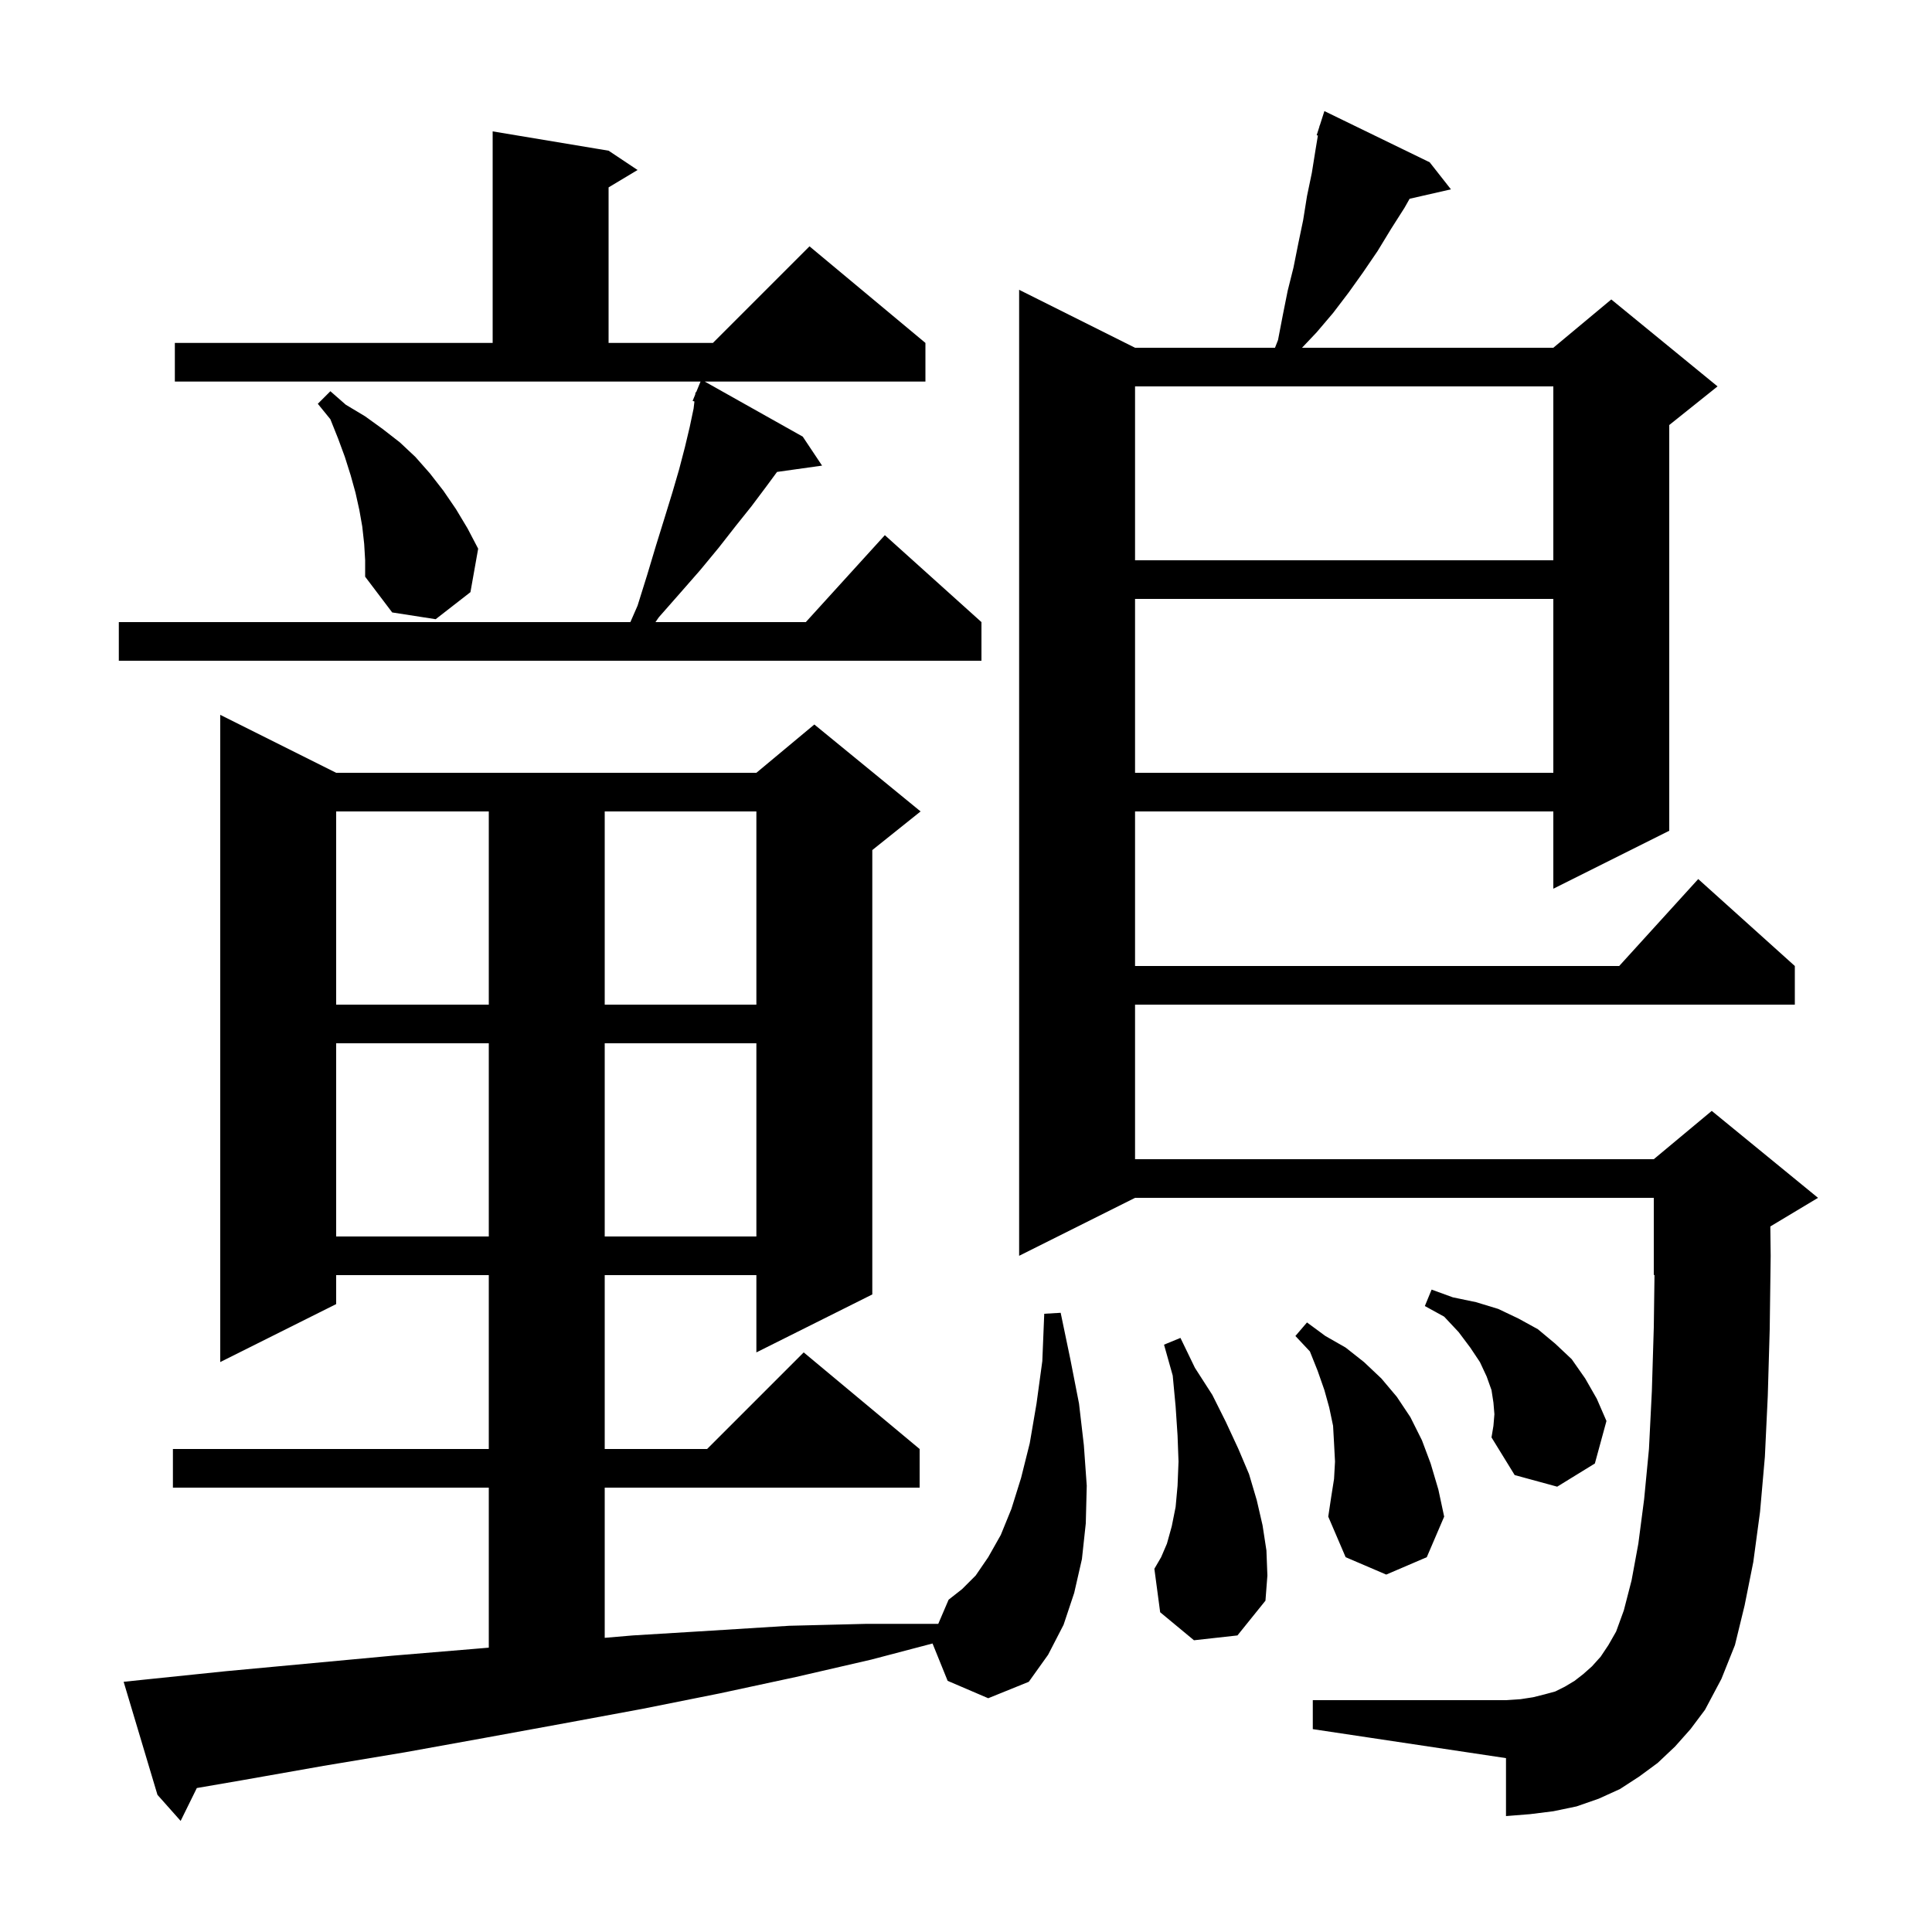 <svg xmlns="http://www.w3.org/2000/svg" xmlns:xlink="http://www.w3.org/1999/xlink" version="1.1" baseProfile="full" viewBox="0 0 200 200" width="200" height="200">
<g fill="black">
<path d="M 173.4 180.8 L 171.6 182.5 L 169.7 183.9 L 167.7 185.2 L 165.5 186.2 L 163.2 187.0 L 160.8 187.5 L 158.4 187.8 L 155.9 188.0 L 155.9 182.0 L 135.9 179.0 L 135.9 176.0 L 155.9 176.0 L 157.4 175.9 L 158.7 175.7 L 159.9 175.4 L 161.0 175.1 L 162.0 174.6 L 163.0 174.0 L 163.9 173.3 L 164.8 172.5 L 165.7 171.5 L 166.5 170.3 L 167.3 168.9 L 168.1 166.7 L 168.9 163.6 L 169.6 159.8 L 170.2 155.2 L 170.7 150.0 L 171.0 144.0 L 171.2 137.4 L 171.273 131.969 L 171.2 132.0 L 171.2 124.0 L 117.5 124.0 L 105.5 130.0 L 105.5 30.0 L 117.5 36.0 L 131.987 36.0 L 132.3 35.2 L 132.8 32.6 L 133.3 30.1 L 133.9 27.7 L 134.4 25.2 L 134.9 22.8 L 135.3 20.3 L 135.8 17.9 L 136.2 15.4 L 136.428 14.031 L 136.3 14.0 L 136.578 13.13 L 136.6 13.0 L 136.618 13.006 L 137.1 11.5 L 148.0 16.8 L 150.2 19.6 L 145.923 20.576 L 145.4 21.5 L 144.0 23.7 L 142.6 26.0 L 141.1 28.2 L 139.6 30.3 L 138.0 32.4 L 136.3 34.4 L 134.784 36.0 L 160.8 36.0 L 166.8 31.0 L 177.8 40.0 L 172.8 44.0 L 172.8 86.0 L 160.8 92.0 L 160.8 84.0 L 117.5 84.0 L 117.5 100.0 L 167.618 100.0 L 175.8 91.0 L 185.8 100.0 L 185.8 104.0 L 117.5 104.0 L 117.5 120.0 L 171.2 120.0 L 177.2 115.0 L 188.2 124.0 L 183.263 126.962 L 183.3 130.0 L 183.2 137.6 L 183.0 144.5 L 182.7 150.8 L 182.2 156.5 L 181.5 161.7 L 180.6 166.2 L 179.6 170.3 L 178.2 173.8 L 176.5 177.0 L 175.0 179.0 Z M 98.1 174.0 L 96.535 170.133 L 90.2 171.8 L 82.4 173.6 L 74.5 175.3 L 66.5 176.9 L 58.4 178.4 L 50.2 179.9 L 41.9 181.4 L 33.5 182.8 L 25.0 184.3 L 20.375 185.097 L 18.7 188.5 L 16.3 185.8 L 12.8 174.1 L 14.7 173.9 L 23.4 173.0 L 40.6 171.4 L 49.0 170.7 L 50.6 170.565 L 50.6 154.0 L 17.9 154.0 L 17.9 150.0 L 50.6 150.0 L 50.6 132.0 L 34.8 132.0 L 34.8 135.0 L 22.8 141.0 L 22.8 74.0 L 34.8 80.0 L 78.3 80.0 L 84.3 75.0 L 95.3 84.0 L 90.3 88.0 L 90.3 134.0 L 78.3 140.0 L 78.3 132.0 L 62.6 132.0 L 62.6 150.0 L 73.2 150.0 L 83.2 140.0 L 95.2 150.0 L 95.2 154.0 L 62.6 154.0 L 62.6 169.548 L 65.5 169.3 L 73.7 168.8 L 81.7 168.3 L 89.7 168.1 L 97.129 168.1 L 98.2 165.6 L 99.6 164.5 L 101.0 163.1 L 102.3 161.2 L 103.6 158.9 L 104.7 156.2 L 105.7 153.0 L 106.6 149.4 L 107.3 145.3 L 107.9 140.9 L 108.1 136.0 L 109.8 135.9 L 110.8 140.7 L 111.7 145.3 L 112.2 149.6 L 112.5 153.8 L 112.4 157.7 L 112.0 161.4 L 111.2 164.9 L 110.1 168.2 L 108.5 171.3 L 106.5 174.1 L 102.3 175.8 Z M 123.6 169.8 L 120.1 166.9 L 119.5 162.4 L 120.2 161.2 L 120.8 159.8 L 121.3 158.0 L 121.7 156.0 L 121.9 153.8 L 122.0 151.3 L 121.9 148.6 L 121.7 145.6 L 121.4 142.4 L 120.5 139.2 L 122.2 138.5 L 123.7 141.6 L 125.5 144.4 L 126.9 147.2 L 128.2 150.0 L 129.3 152.6 L 130.1 155.3 L 130.7 157.9 L 131.1 160.5 L 131.2 163.1 L 131.0 165.7 L 128.1 169.3 Z M 138.1 153.1 L 138.2 151.3 L 138.1 149.4 L 138.0 147.6 L 137.6 145.7 L 137.1 143.9 L 136.4 141.9 L 135.6 139.9 L 134.1 138.3 L 135.3 136.9 L 137.2 138.3 L 139.3 139.5 L 141.2 141.0 L 143.0 142.7 L 144.6 144.6 L 146.0 146.7 L 147.2 149.1 L 148.1 151.5 L 148.9 154.2 L 149.5 157.0 L 147.7 161.2 L 143.5 163.0 L 139.3 161.2 L 137.5 157.0 L 137.8 155.0 Z M 154.7 146.4 L 154.6 145.2 L 154.4 143.9 L 153.9 142.5 L 153.2 141.0 L 152.2 139.5 L 151.0 137.9 L 149.5 136.3 L 147.5 135.2 L 148.2 133.5 L 150.4 134.3 L 152.8 134.8 L 155.1 135.5 L 157.2 136.5 L 159.2 137.6 L 161.0 139.1 L 162.7 140.7 L 164.1 142.7 L 165.3 144.8 L 166.3 147.1 L 165.1 151.5 L 161.2 153.9 L 156.8 152.7 L 154.4 148.8 L 154.6 147.6 Z M 34.8 108.0 L 34.8 128.0 L 50.6 128.0 L 50.6 108.0 Z M 62.6 108.0 L 62.6 128.0 L 78.3 128.0 L 78.3 108.0 Z M 34.8 84.0 L 34.8 104.0 L 50.6 104.0 L 50.6 84.0 Z M 62.6 84.0 L 62.6 104.0 L 78.3 104.0 L 78.3 84.0 Z M 117.5 62.0 L 117.5 80.0 L 160.8 80.0 L 160.8 62.0 Z M 18.1 35.5 L 51.0 35.5 L 51.0 13.6 L 63.0 15.6 L 66.0 17.6 L 63.0 19.4 L 63.0 35.5 L 73.8 35.5 L 83.8 25.5 L 95.8 35.5 L 95.8 39.5 L 72.956 39.5 L 83.1 45.2 L 85.1 48.2 L 80.439 48.854 L 79.3 50.4 L 77.8 52.4 L 76.2 54.4 L 74.4 56.7 L 72.5 59.0 L 70.4 61.4 L 68.2 63.9 L 67.855 64.4 L 83.418 64.4 L 91.6 55.4 L 101.6 64.4 L 101.6 68.4 L 12.3 68.4 L 12.3 64.4 L 65.256 64.4 L 66.0 62.7 L 67.0 59.5 L 67.9 56.5 L 68.8 53.6 L 69.6 51.0 L 70.3 48.6 L 70.9 46.3 L 71.4 44.2 L 71.8 42.3 L 71.887 41.561 L 71.7 41.5 L 71.972 40.834 L 72.0 40.6 L 72.058 40.624 L 72.518 39.5 L 18.1 39.5 Z M 37.7 56.3 L 37.5 54.5 L 37.2 52.8 L 36.8 51.0 L 36.3 49.2 L 35.7 47.3 L 35.0 45.4 L 34.2 43.4 L 32.9 41.8 L 34.2 40.5 L 35.8 41.9 L 37.8 43.1 L 39.6 44.4 L 41.4 45.8 L 43.0 47.3 L 44.5 49.0 L 45.9 50.8 L 47.2 52.7 L 48.4 54.7 L 49.5 56.8 L 48.7 61.3 L 45.1 64.1 L 40.6 63.4 L 37.8 59.7 L 37.8 58.0 Z M 117.5 40.0 L 117.5 58.0 L 160.8 58.0 L 160.8 40.0 Z " />
</g>
</svg>
